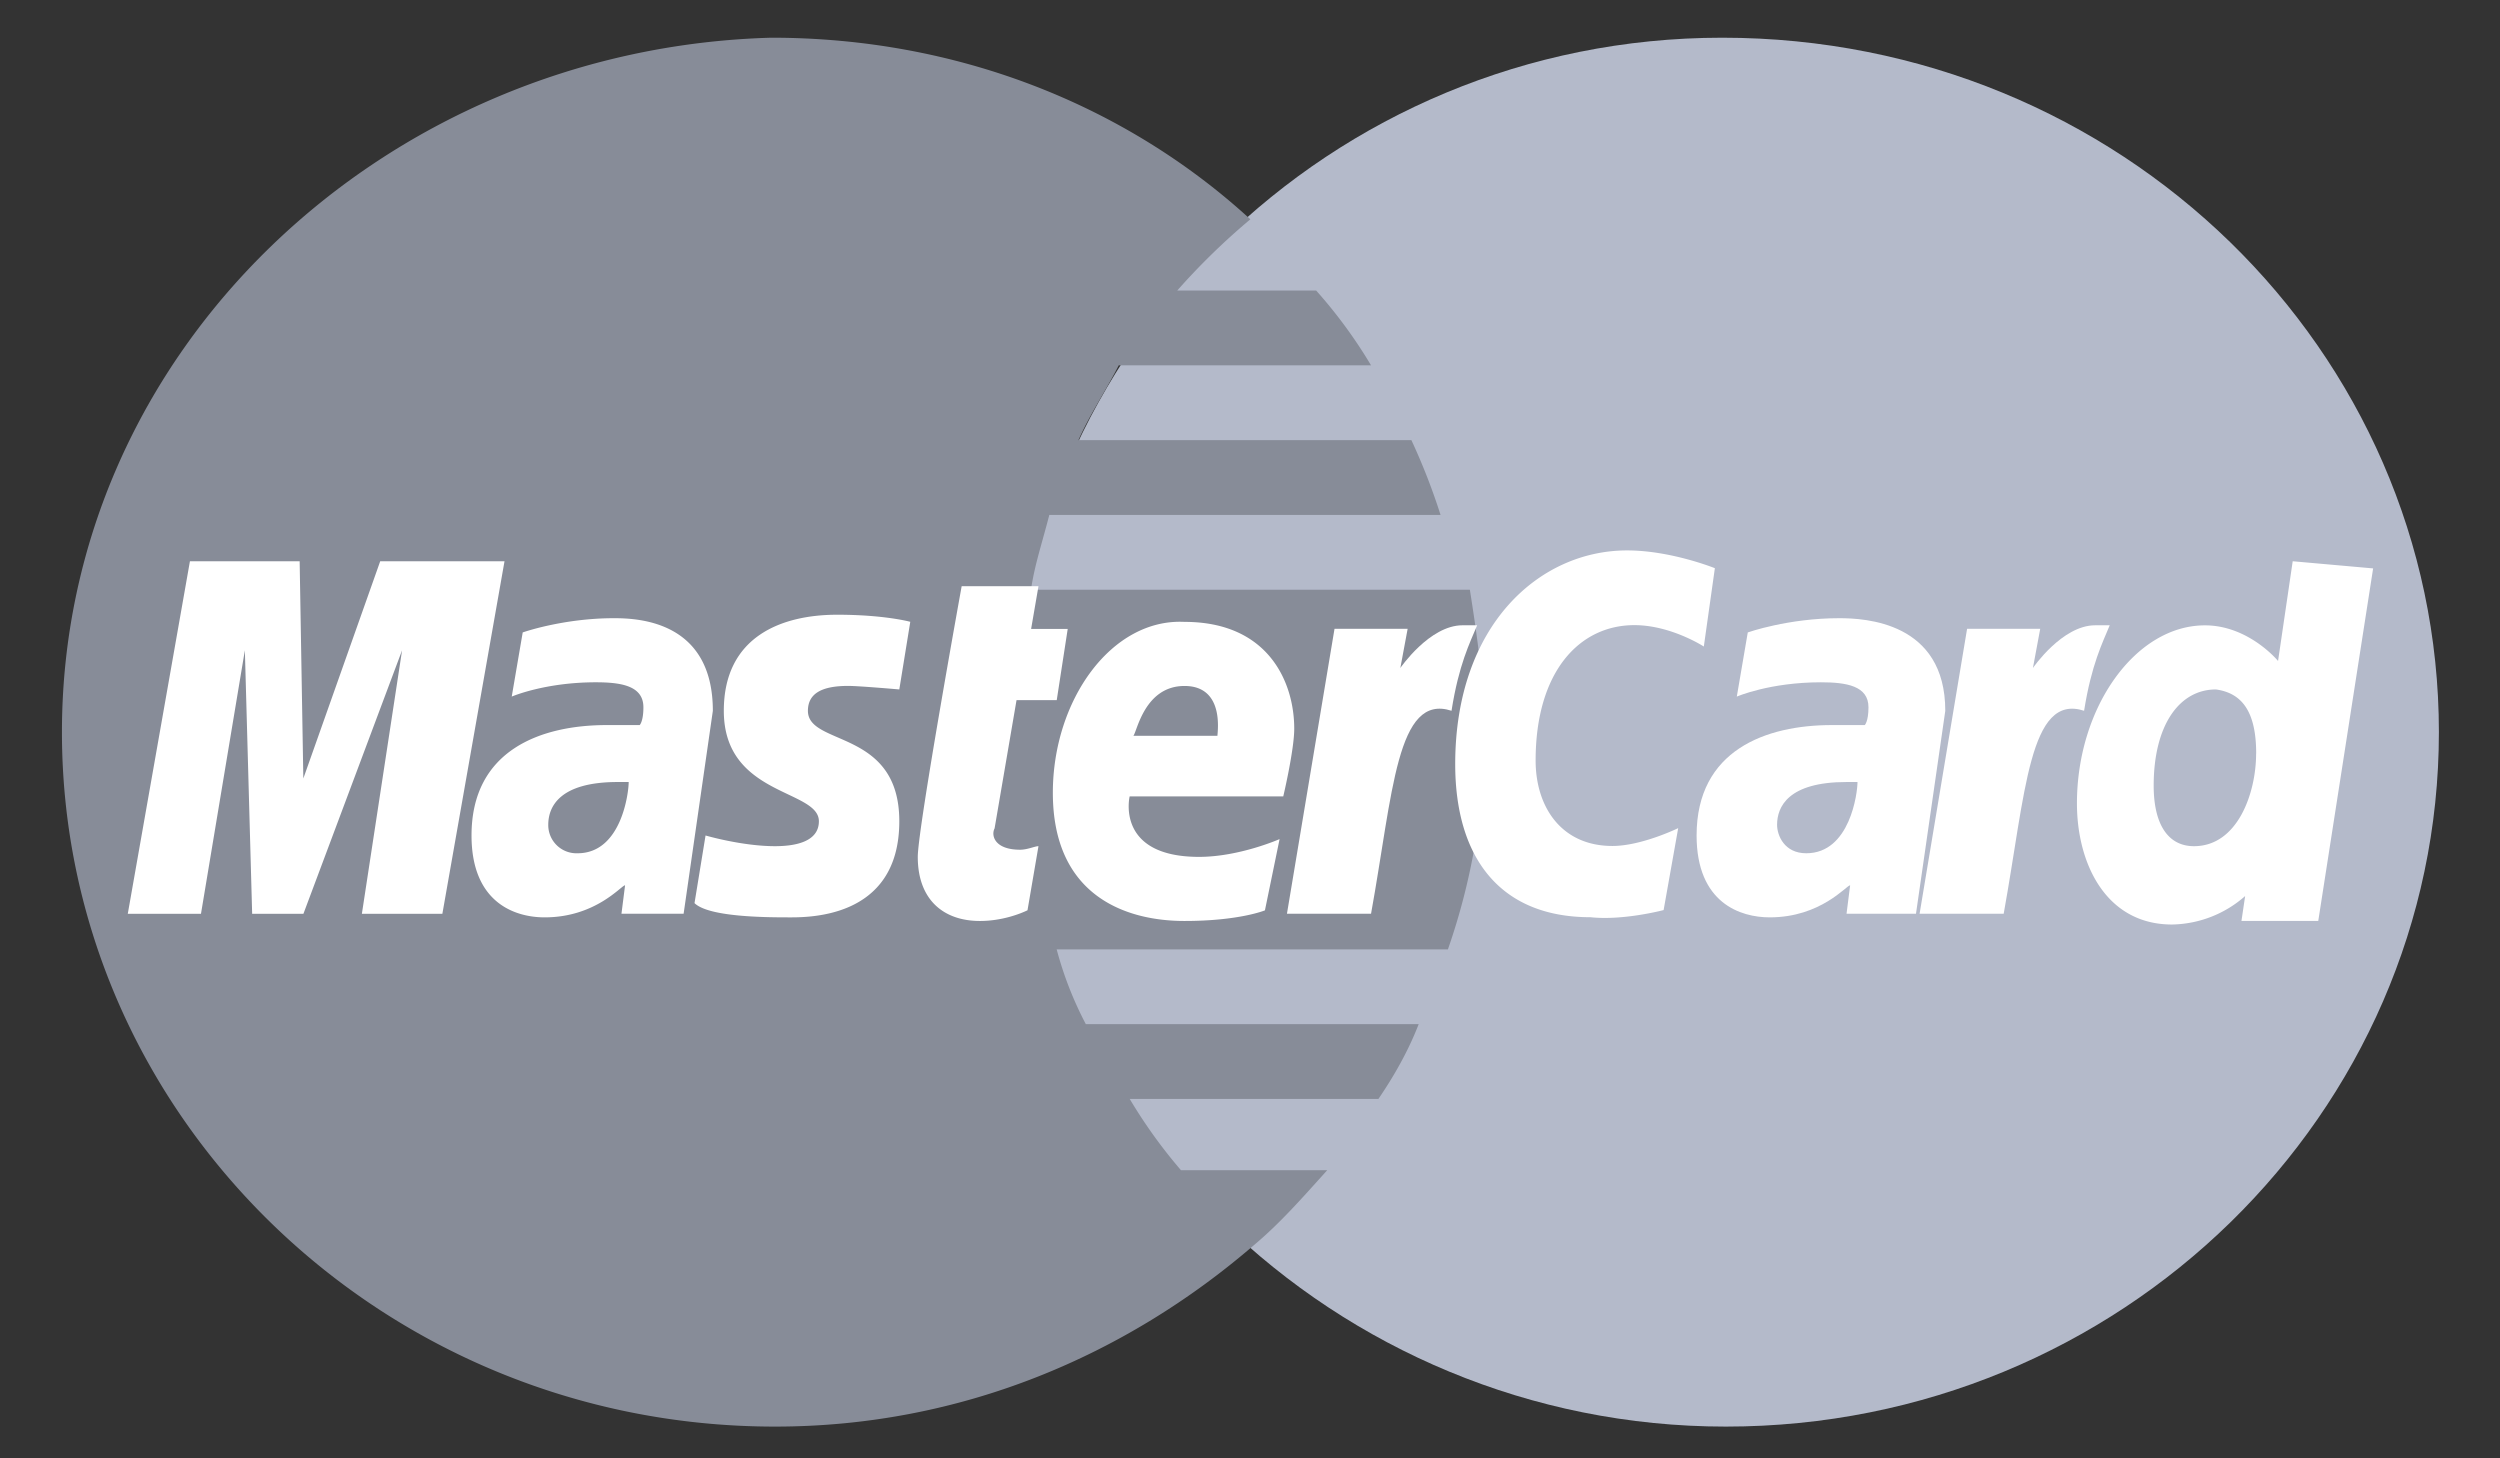 <svg xmlns="http://www.w3.org/2000/svg" width="36" height="21" fill="none"><rect width="100%" height="100%" fill="#333333" stroke="none"/><path fill="#B4BACA" d="M35.12 10.543c0 5.487-4.58 10-10.268 10-5.634 0-10.268-4.513-10.268-10s4.58-10 10.216-10c5.74 0 10.32 4.513 10.32 10z"/><path fill="#878C98" d="M21.376 10.594c0-.718-.105-1.436-.21-2.102h-6.32c.053-.36.159-.667.264-1.077h5.634a9.108 9.108 0 00-.42-1.077H15.53c.158-.36.369-.667.58-1.077h3.633a7.003 7.003 0 00-.79-1.077h-2.001a9.815 9.815 0 011.053-1.026c-1.79-1.64-4.213-2.615-6.898-2.615C5.526.697.892 5.056.892 10.543s4.581 10 10.268 10c2.686 0 5.056-1.026 6.899-2.615.368-.308.684-.667 1.053-1.077h-2.106a7.326 7.326 0 01-.738-1.026h3.581c.21-.308.421-.667.58-1.077h-4.793a5.167 5.167 0 01-.42-1.077h5.634a9.442 9.442 0 00.526-3.077z"/><path fill="#fff" d="M14.796 13.108l.158-.923c-.053 0-.158.051-.264.051-.368 0-.421-.205-.368-.307l.316-1.847h.579l.158-1.025h-.527l.106-.616h-1.106s-.632 3.488-.632 3.898c0 .615.368.923.895.923.316 0 .58-.103.685-.154zm.365-1.692c0 1.487 1.053 1.846 1.896 1.846.79 0 1.158-.153 1.158-.153l.211-1.026s-.58.256-1.159.256c-1.21 0-1-.871-1-.871h2.212s.158-.667.158-.975c0-.666-.369-1.538-1.58-1.538-1.053-.052-1.896 1.128-1.896 2.461zm1.896-1.538c.58 0 .474.666.474.718H16.32c.052-.052.158-.718.737-.718zm6.899 3.227l.21-1.18s-.526.257-.947.257c-.737 0-1.106-.564-1.106-1.23 0-1.283.632-1.95 1.422-1.95.526 0 1 .308 1 .308l.159-1.128s-.633-.256-1.264-.256c-1.264 0-2.475 1.077-2.475 3.077 0 1.333.632 2.205 1.948 2.205.474.051 1.053-.103 1.053-.103zM8.843 8.902c-.737 0-1.316.205-1.316.205l-.158.924s.474-.206 1.211-.206c.369 0 .685.052.685.36 0 .204-.053.256-.053.256h-.474c-.948 0-1.948.359-1.948 1.59 0 .974.631 1.179 1.053 1.179.737 0 1.106-.462 1.158-.462l-.052.41h.895l.421-2.922c0-1.282-1.053-1.334-1.422-1.334zm.21 2.36c0 .153-.104 1.025-.736 1.025a.406.406 0 01-.422-.41c0-.257.158-.616 1.001-.616h.158zm2.265 1.948c.263 0 1.632.052 1.632-1.384 0-1.333-1.316-1.077-1.316-1.59 0-.256.21-.359.58-.359.157 0 .736.051.736.051l.158-.974s-.368-.102-1.053-.102c-.79 0-1.632.307-1.632 1.384 0 1.23 1.369 1.128 1.369 1.59 0 .308-.369.359-.632.359-.474 0-1-.154-1-.154l-.159.974c.106.103.422.205 1.317.205zm21.697-5.128l-.211 1.436s-.421-.513-1.053-.513c-1 0-1.843 1.18-1.843 2.564 0 .872.421 1.744 1.369 1.744a1.63 1.63 0 001.053-.41l-.053.358h1.106l.79-5.076-1.158-.103zm-.527 2.77c0 .563-.263 1.333-.895 1.333-.369 0-.58-.308-.58-.872 0-.872.37-1.385.896-1.385.368.051.58.308.58.923zM2.894 13.159l.632-3.795.105 3.795h.738L5.79 9.364l-.579 3.795H6.37l.895-5.077h-1.79L4.368 11.21l-.053-3.128h-1.58l-.895 5.077h1.053z"/><path fill="#fff" d="M19.743 13.158c.316-1.744.369-3.18 1.159-2.923.105-.667.263-.975.369-1.231h-.211c-.474 0-.895.615-.895.615l.105-.564h-1.053l-.685 4.103h1.211zm6.741-4.256c-.737 0-1.316.205-1.316.205l-.158.924s.474-.206 1.211-.206c.369 0 .685.052.685.36 0 .204-.053.256-.053.256h-.474c-.948 0-1.948.359-1.948 1.59 0 .974.632 1.179 1.053 1.179.737 0 1.106-.462 1.158-.462l-.052.41h1l.422-2.922c0-1.282-1.159-1.334-1.528-1.334zm.264 2.36c0 .153-.106 1.025-.738 1.025-.316 0-.42-.257-.42-.41 0-.257.157-.616 1-.616h.158zm2.105 1.896c.316-1.744.368-3.18 1.158-2.923.106-.667.264-.975.369-1.231h-.21c-.475 0-.896.615-.896.615l.105-.564h-1.053l-.684 4.103h1.21z"/></svg>